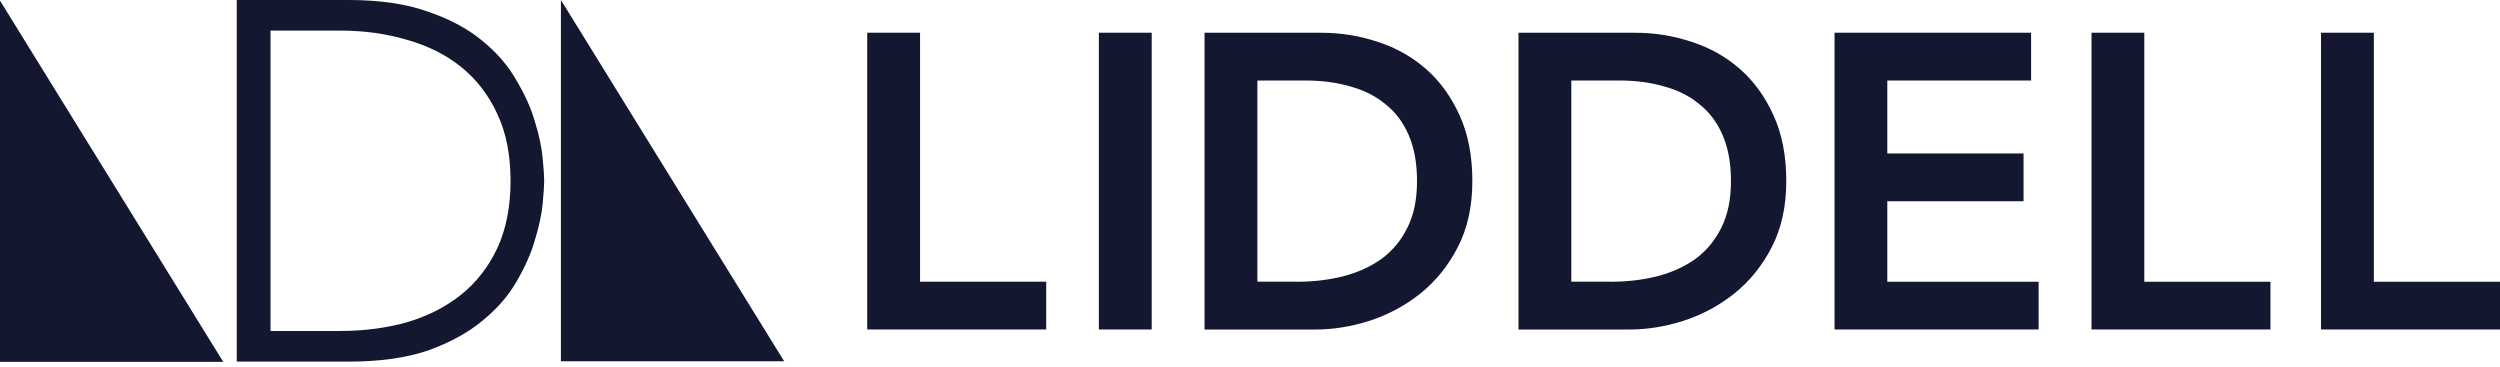 <svg width="320" height="47" viewBox="0 0 320 47" fill="none" xmlns="http://www.w3.org/2000/svg">
<g clip-path="url(#clip0_1831_30281)">
<path d="M111.004 4.188H117.767V36.057H133.914V42.174H111.004V4.188Z" fill="#141730"/>
<path d="M147.419 4.188H140.656V42.174H147.419V4.188Z" fill="#141730"/>
<path d="M165.977 36.064C168.087 36.064 170.071 35.831 171.934 35.365C173.831 34.866 175.475 34.113 176.873 33.108C178.271 32.07 179.356 30.745 180.148 29.141C180.973 27.497 181.379 25.514 181.379 23.184C181.379 20.854 181.02 18.931 180.308 17.28C179.596 15.636 178.59 14.312 177.306 13.313C176.054 12.275 174.55 11.523 172.8 11.057C171.082 10.557 169.185 10.305 167.115 10.305H160.945V36.057H165.99L165.977 36.064ZM154.176 4.194H169.145C171.648 4.194 174.064 4.587 176.387 5.372C178.71 6.124 180.767 7.283 182.558 8.86C184.348 10.431 185.779 12.421 186.851 14.817C187.922 17.18 188.462 19.969 188.462 23.184C188.462 26.399 187.836 29.268 186.584 31.664C185.366 34.027 183.776 35.99 181.812 37.568C179.882 39.105 177.719 40.27 175.322 41.056C172.959 41.808 170.636 42.181 168.347 42.181H154.182V4.188L154.176 4.194Z" fill="#141730"/>
<path d="M206.161 36.064C208.271 36.064 210.254 35.831 212.118 35.365C214.015 34.866 215.659 34.113 217.057 33.108C218.455 32.07 219.54 30.745 220.332 29.141C221.157 27.497 221.563 25.514 221.563 23.184C221.563 20.854 221.204 18.931 220.491 17.28C219.779 15.636 218.774 14.312 217.489 13.313C216.238 12.275 214.734 11.523 212.983 11.057C211.266 10.557 209.369 10.305 207.299 10.305H201.129V36.057H206.174L206.161 36.064ZM194.359 4.194H209.329C211.832 4.194 214.248 4.587 216.571 5.372C218.894 6.124 220.951 7.283 222.741 8.86C224.532 10.431 225.963 12.421 227.034 14.817C228.106 17.18 228.645 19.969 228.645 23.184C228.645 26.399 228.019 29.268 226.768 31.664C225.55 34.027 223.959 35.99 221.996 37.568C220.065 39.105 217.902 40.27 215.506 41.056C213.143 41.808 210.82 42.181 208.53 42.181H194.366V4.188L194.359 4.194Z" fill="#141730"/>
<path d="M234.82 4.188H259.98V10.305H241.576V19.643H259.015V25.76H241.576V36.064H260.946V42.174H234.82V4.188Z" fill="#141730"/>
<path d="M267.715 4.188H274.471V36.064H290.619V42.174H267.715V4.188Z" fill="#141730"/>
<path d="M297.09 4.188H303.852V36.064H320V42.174H297.09V4.188Z" fill="#141730"/>
<path d="M34.624 42.366H43.517C46.566 42.366 49.421 41.993 52.084 41.255C54.739 40.469 57.056 39.291 59.013 37.727C60.976 36.156 62.52 34.172 63.652 31.776C64.783 29.334 65.349 26.458 65.349 23.143C65.349 19.829 64.783 16.973 63.652 14.577C62.52 12.134 60.969 10.131 59.013 8.56C57.049 6.989 54.739 5.837 52.084 5.092C49.428 4.307 46.572 3.914 43.517 3.914H34.624V42.36V42.366ZM30.305 0H44.622C48.629 0 52.03 0.499 54.819 1.504C57.608 2.463 59.918 3.707 61.748 5.232C63.625 6.756 65.083 8.46 66.128 10.33C67.22 12.161 68.005 13.925 68.484 15.629C69.01 17.326 69.336 18.877 69.463 20.268C69.596 21.619 69.656 22.578 69.656 23.143C69.656 23.709 69.589 24.688 69.463 26.085C69.33 27.436 69.003 28.961 68.484 30.665C68.005 32.362 67.22 34.153 66.128 36.023C65.083 37.853 63.619 39.531 61.748 41.055C59.918 42.579 57.608 43.844 54.819 44.849C52.03 45.807 48.629 46.287 44.622 46.287H30.305V0Z" fill="#141730"/>
<path d="M0 46.318H28.575L0 0.078V46.318Z" fill="#141730"/>
<path d="M71.797 46.24H100.372L71.797 0V46.24Z" fill="#141730"/>
</g>
<defs>
<clipPath id="clip0_1831_30281">
<rect width="320" height="46.32" fill="white"/>
</clipPath>
</defs>
</svg>
